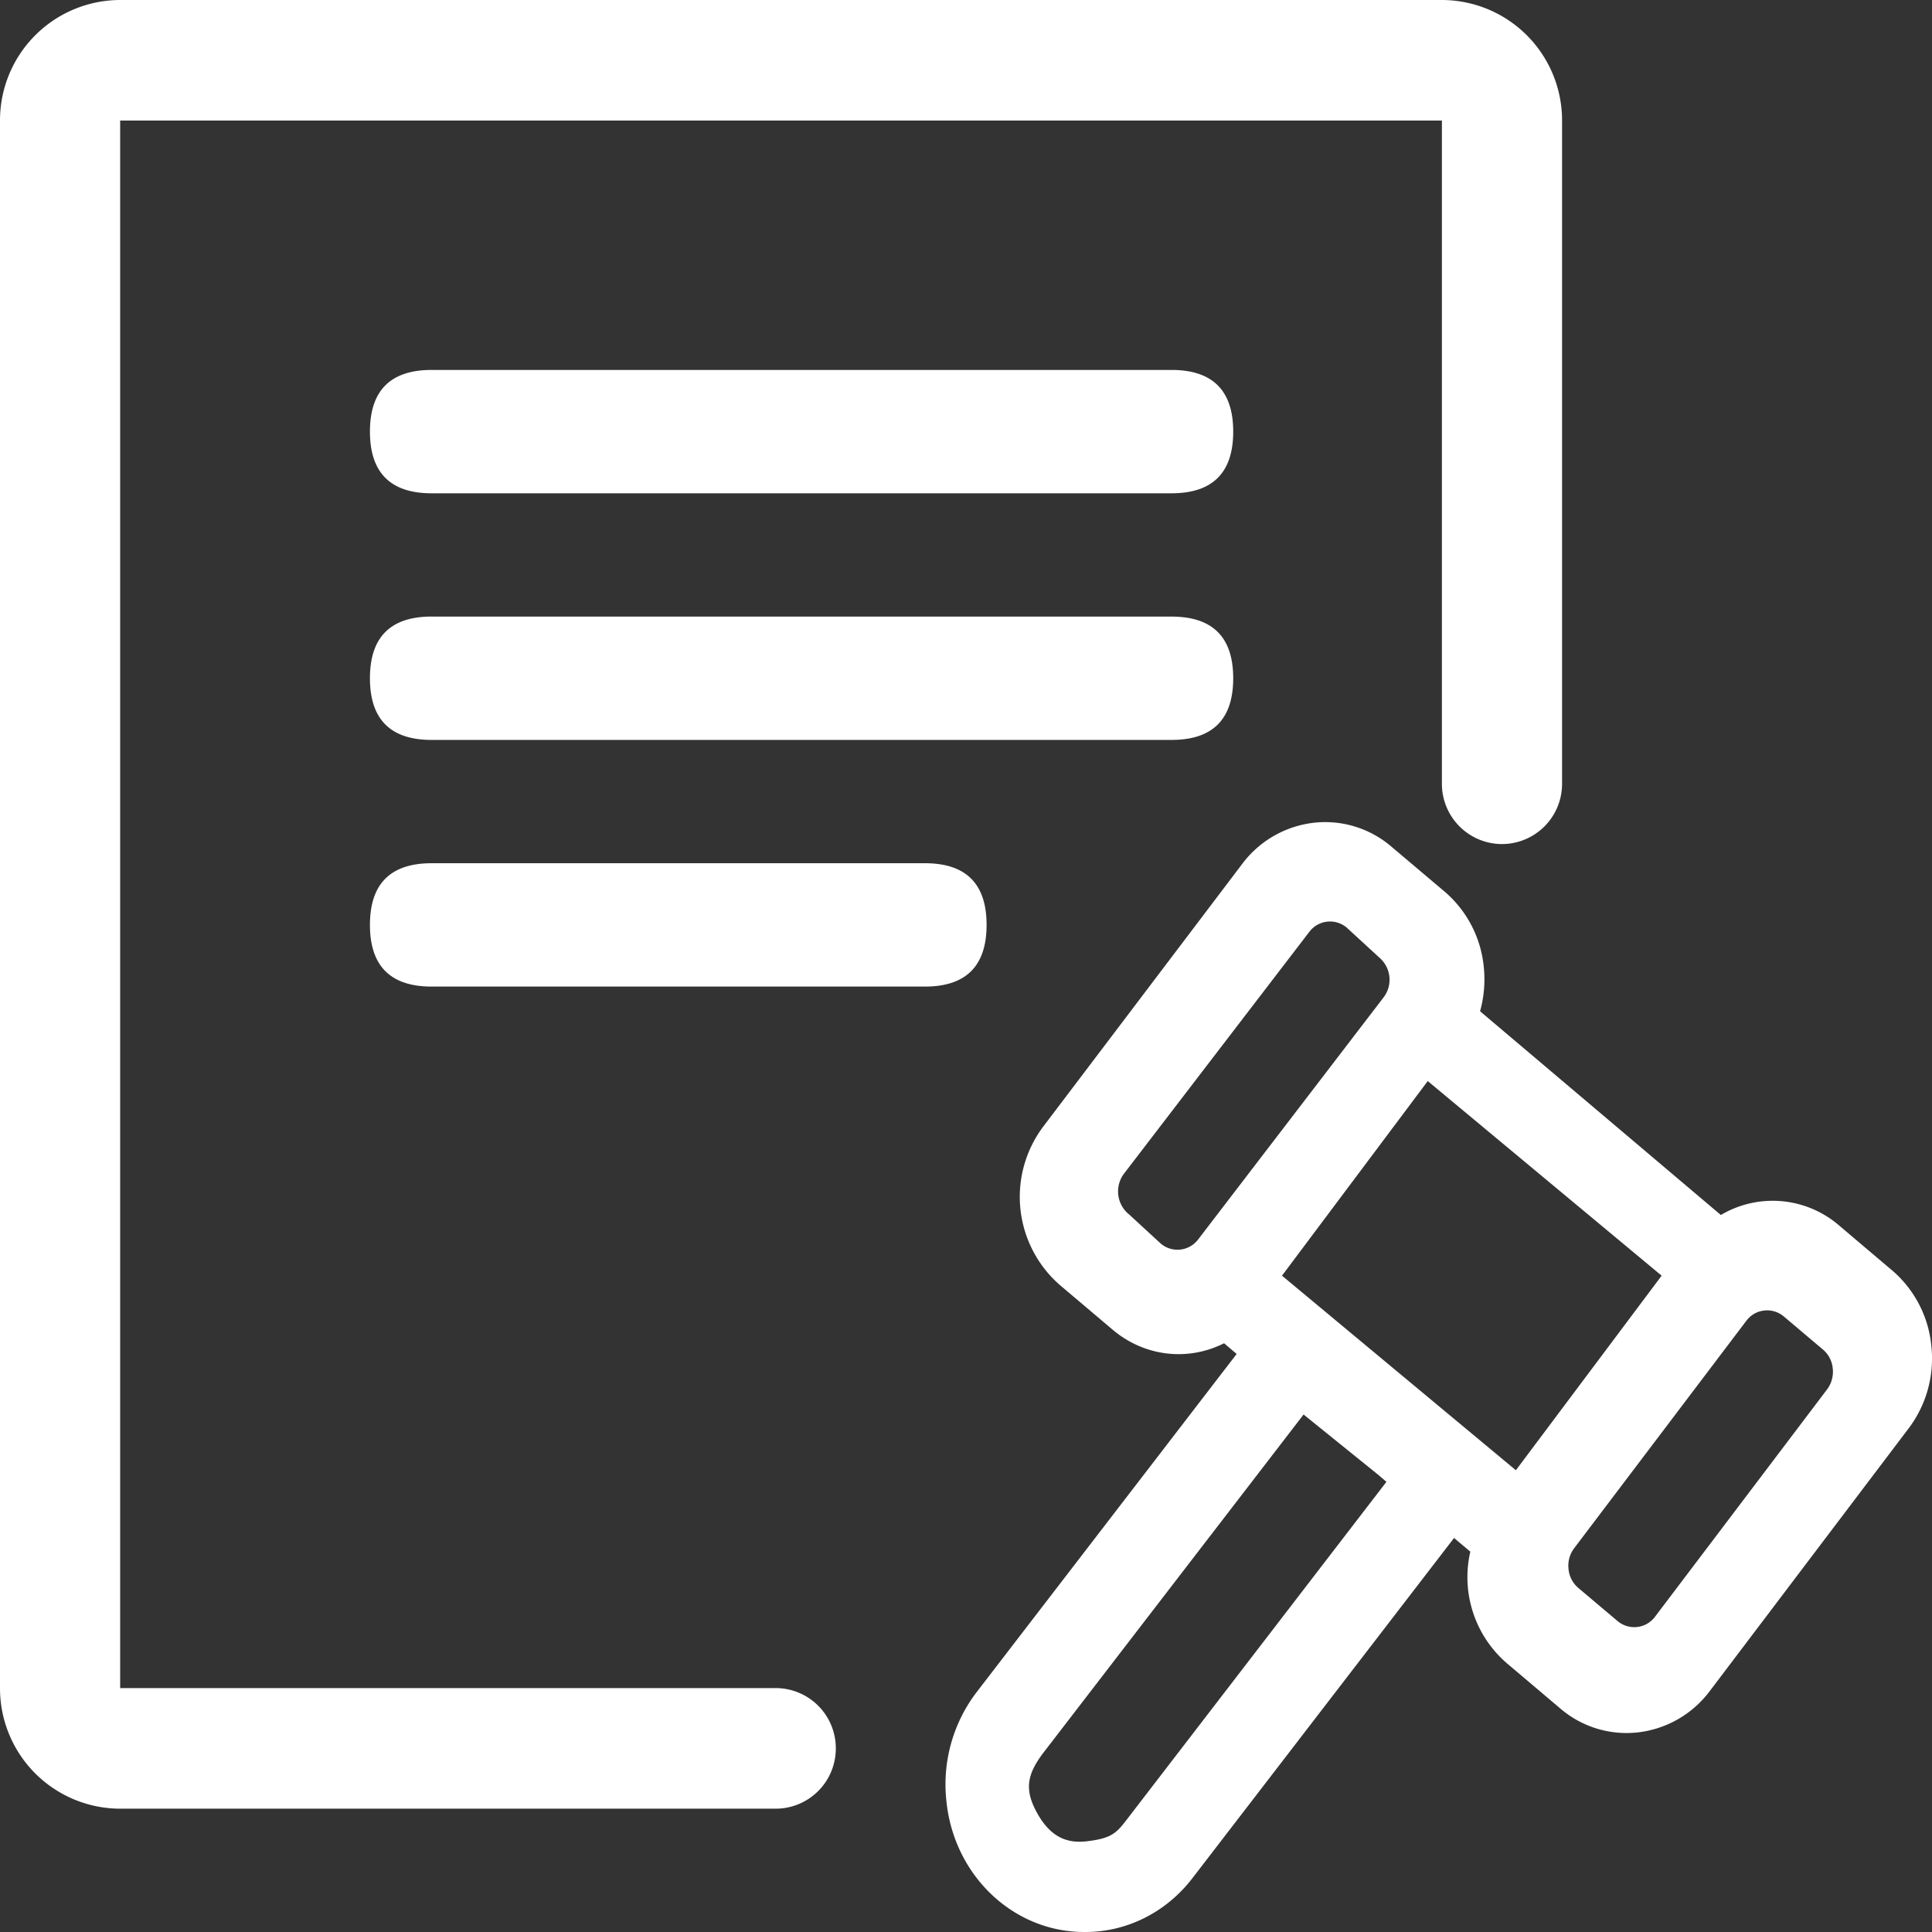 <?xml version="1.0" standalone="no"?><!DOCTYPE svg PUBLIC "-//W3C//DTD SVG 1.1//EN" "http://www.w3.org/Graphics/SVG/1.1/DTD/svg11.dtd"><svg t="1705375655143" class="icon" viewBox="0 0 1024 1024" version="1.1" xmlns="http://www.w3.org/2000/svg" p-id="2617" xmlns:xlink="http://www.w3.org/1999/xlink" width="200" height="200"><rect x="0" y="0" width="1024" height="1024" fill="#333333" stroke="none"/><path d="M411.156 894.718a31.901 31.901 0 0 1 31.842 31.961 31.901 31.901 0 0 1-31.842 31.961H63.686A63.803 63.803 0 0 1 0.001 894.718V63.901A63.803 63.803 0 0 1 63.686 0h700.552a63.803 63.803 0 0 1 63.685 63.901v351.507a31.901 31.901 0 0 1-31.842 31.961 31.901 31.901 0 0 1-31.842-31.961V63.901H63.686v830.816h347.47z" fill="#fff" p-id="2618"></path><path d="M1002.77 673.258L974.768 649.529a53.898 53.898 0 0 0-62.68-5.553l-127.626-107.992c2.127-7.621 2.796-15.596 1.969-23.473a60.14 60.14 0 0 0-20.795-39.975l-28.101-23.749a53.898 53.898 0 0 0-41.433-12.682 55.335 55.335 0 0 0-37.849 21.977l-105.354 139.086a62.031 62.031 0 0 0 8.783 83.869l28.022 23.709c16.738 14.178 39.68 16.994 59.077 7.207l6.676 5.671-138.161 179.692a80.6 80.6 0 0 0-15.675 57.324c3.978 39.483 35.545 69.415 73.117 69.356 22.429 0.197 43.717-10.535 57.698-29.085l138.24-179.751 8.625 7.247a60.258 60.258 0 0 0 19.594 59.352l28.042 23.729c11.422 9.846 26.447 14.434 41.433 12.682a55.473 55.473 0 0 0 37.908-21.957l105.354-139.165c9.452-12.524 13.745-28.199 12.012-43.796a60.258 60.258 0 0 0-20.854-39.995z m-125.597 183.67a13.726 13.726 0 0 1-19.81 2.284l-20.913-17.644a14.907 14.907 0 0 1-5.1-10.004 15.36 15.36 0 0 1 2.954-10.929l91.293-120.595a13.726 13.726 0 0 1 19.791-2.343l20.874 17.644c2.954 2.521 4.805 6.105 5.14 10.004a15.636 15.636 0 0 1-2.954 10.988l-91.274 120.595zM596.677 965.098c-5.218 6.873-8.35 9.413-20.913 10.85-12.662 1.438-20.637-4.569-26.781-16.345-6.144-11.756-4.135-19.613 3.663-30.129l138.279-179.751 39.739 32.098 4.175 3.584L596.677 965.117z m1.241-321.85a15.695 15.695 0 0 1-2.284-21.051l98.284-128.236a13.726 13.726 0 0 1 19.81-2.363l17.447 16.029c6.105 5.317 7.089 14.434 2.225 20.913l-98.284 128.295a13.726 13.726 0 0 1-19.81 2.363l-17.329-15.951h-0.059z m81.565 32.886l77.253-103.148 123.963 103.148-77.253 103.128-123.963-103.128zM228.766 196.076h392.171c21.78 0 32.689 10.91 32.689 32.689 0 21.78-10.91 32.689-32.689 32.689H228.766c-21.78 0-32.689-10.91-32.689-32.689 0-21.78 10.91-32.689 32.689-32.689zM228.766 326.813h392.171c21.78 0 32.689 10.89 32.689 32.689 0 21.78-10.91 32.669-32.689 32.669H228.766c-21.78 0-32.689-10.89-32.689-32.689 0-21.78 10.91-32.689 32.689-32.689zM228.766 457.53h261.454c21.78 0 32.689 10.89 32.689 32.689 0 21.78-10.91 32.689-32.689 32.689H228.766c-21.78 0-32.689-10.91-32.689-32.689 0-21.799 10.91-32.689 32.689-32.689z" fill="#fff" p-id="2619"></path></svg>